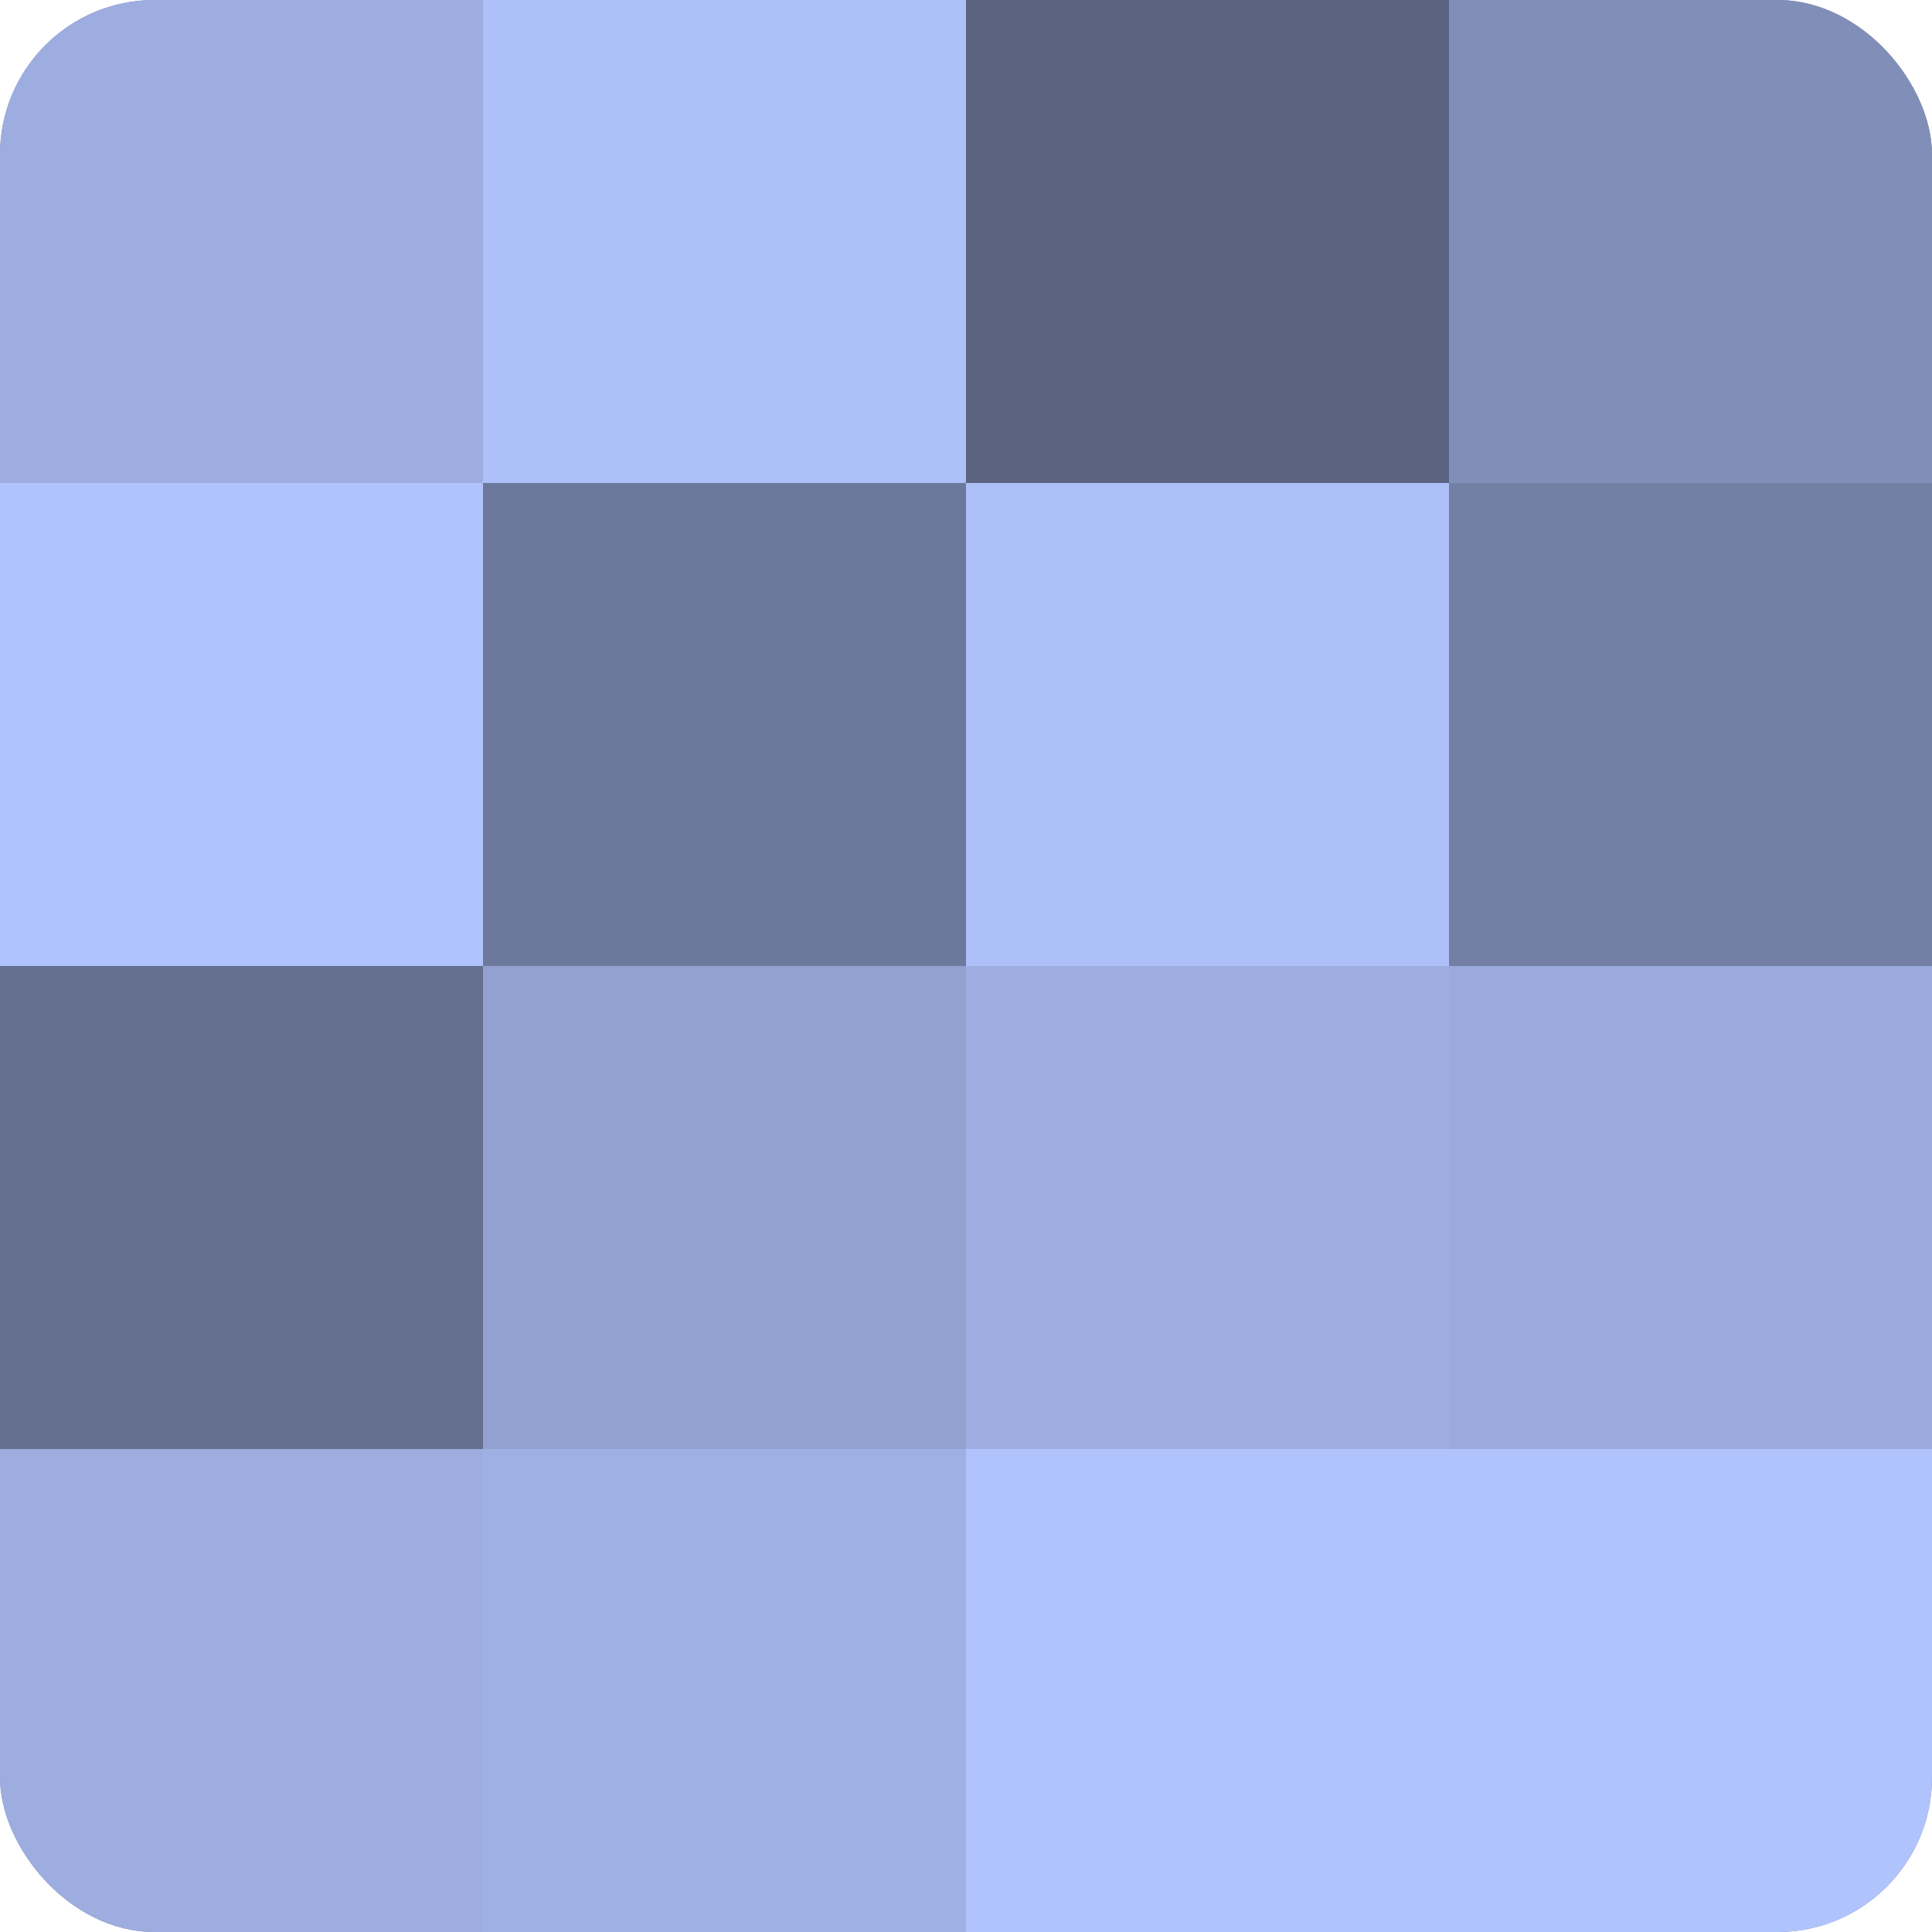 <?xml version="1.0" encoding="UTF-8"?>
<svg xmlns="http://www.w3.org/2000/svg" width="60" height="60" viewBox="0 0 100 100" preserveAspectRatio="xMidYMid meet"><defs><clipPath id="c" width="100" height="100"><rect width="100" height="100" rx="8" ry="8"/></clipPath></defs><g clip-path="url(#c)"><rect width="100" height="100" fill="#707ca0"/><rect width="25" height="25" fill="#9dade0"/><rect y="25" width="25" height="25" fill="#b0c3fc"/><rect y="50" width="25" height="25" fill="#657090"/><rect y="75" width="25" height="25" fill="#9dade0"/><rect x="25" width="25" height="25" fill="#adc0f8"/><rect x="25" y="25" width="25" height="25" fill="#6d799c"/><rect x="25" y="50" width="25" height="25" fill="#92a1d0"/><rect x="25" y="75" width="25" height="25" fill="#9fb1e4"/><rect x="50" width="25" height="25" fill="#5a6380"/><rect x="50" y="25" width="25" height="25" fill="#adc0f8"/><rect x="50" y="50" width="25" height="25" fill="#9dade0"/><rect x="50" y="75" width="25" height="25" fill="#b0c3fc"/><rect x="75" width="25" height="25" fill="#818fb8"/><rect x="75" y="25" width="25" height="25" fill="#737fa4"/><rect x="75" y="50" width="25" height="25" fill="#9aaadc"/><rect x="75" y="75" width="25" height="25" fill="#b0c3fc"/></g></svg>
